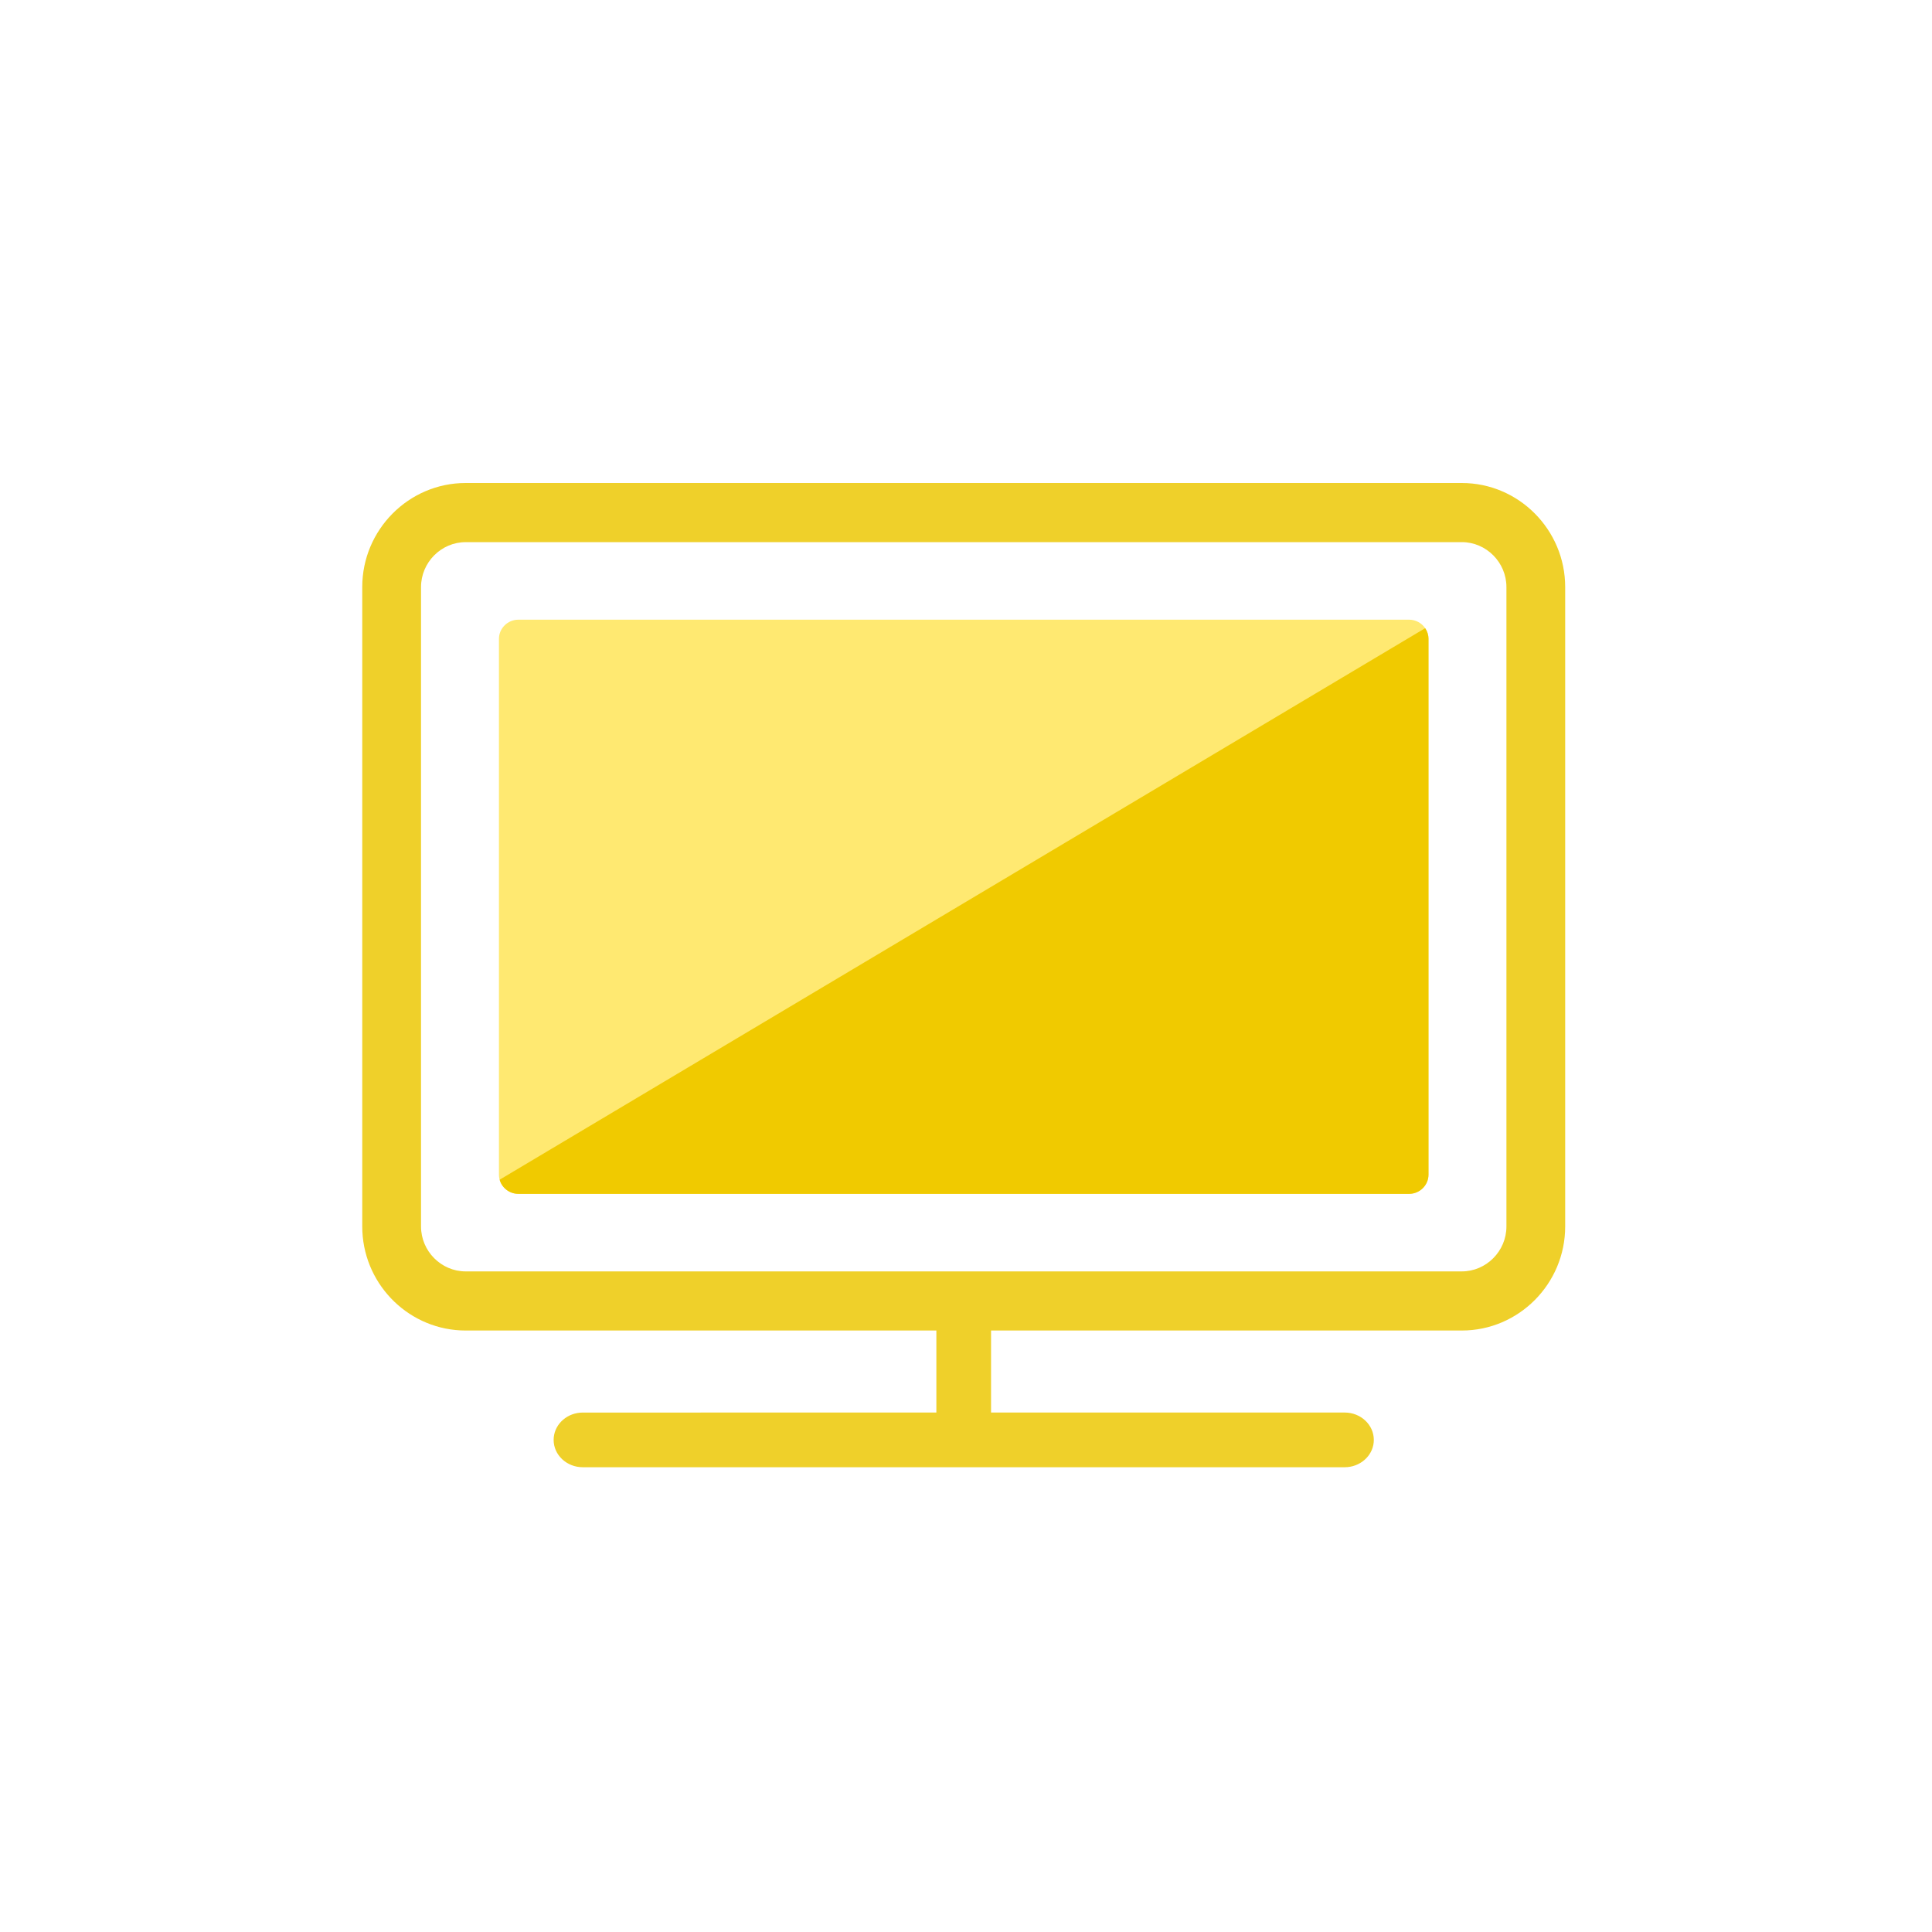 <svg xmlns="http://www.w3.org/2000/svg" width="80" height="80" viewBox="0 0 80 80">
    <g fill="none">
        <path fill="#EFD02A" d="M45.53 0c2.357 0 4.281 1.936 4.281 4.308v26.478c0 2.373-1.924 4.308-4.281 4.308H26.037v3.396h14.642c.667 0 1.208.507 1.208 1.133 0 .588-.48 1.072-1.092 1.127l-.116.005H9.133c-.668 0-1.208-.507-1.208-1.132 0-.589.479-1.072 1.091-1.127l.117-.005 14.64-.001v-3.396H4.282c-2.289 0-4.168-1.823-4.277-4.1L0 30.786V4.308C0 1.936 1.924 0 4.282 0zm0 2.449H4.282c-1.014 0-1.848.84-1.848 1.859v26.478c0 1.02.834 1.86 1.848 1.86H45.53c1.013 0 1.848-.84 1.848-1.86V4.308c0-1.02-.835-1.86-1.848-1.86z" transform="translate(15 20)"/>
        <path fill="#FFE971" d="M43.347 5.66c.442 0 .804.358.804.795V28.64c0 .437-.362.795-.804.795H6.465c-.443 0-.805-.358-.805-.795V6.455c0-.437.362-.795.805-.795h36.882z" transform="translate(15 20)"/>
        <path fill="#F0CA00" d="M44.15 6.455V28.64c0 .437-.361.795-.803.795H6.465c-.37 0-.683-.25-.776-.586L44.013 6.012c.087.127.138.28.138.443z" transform="translate(15 20)"/>
    </g>
</svg>
